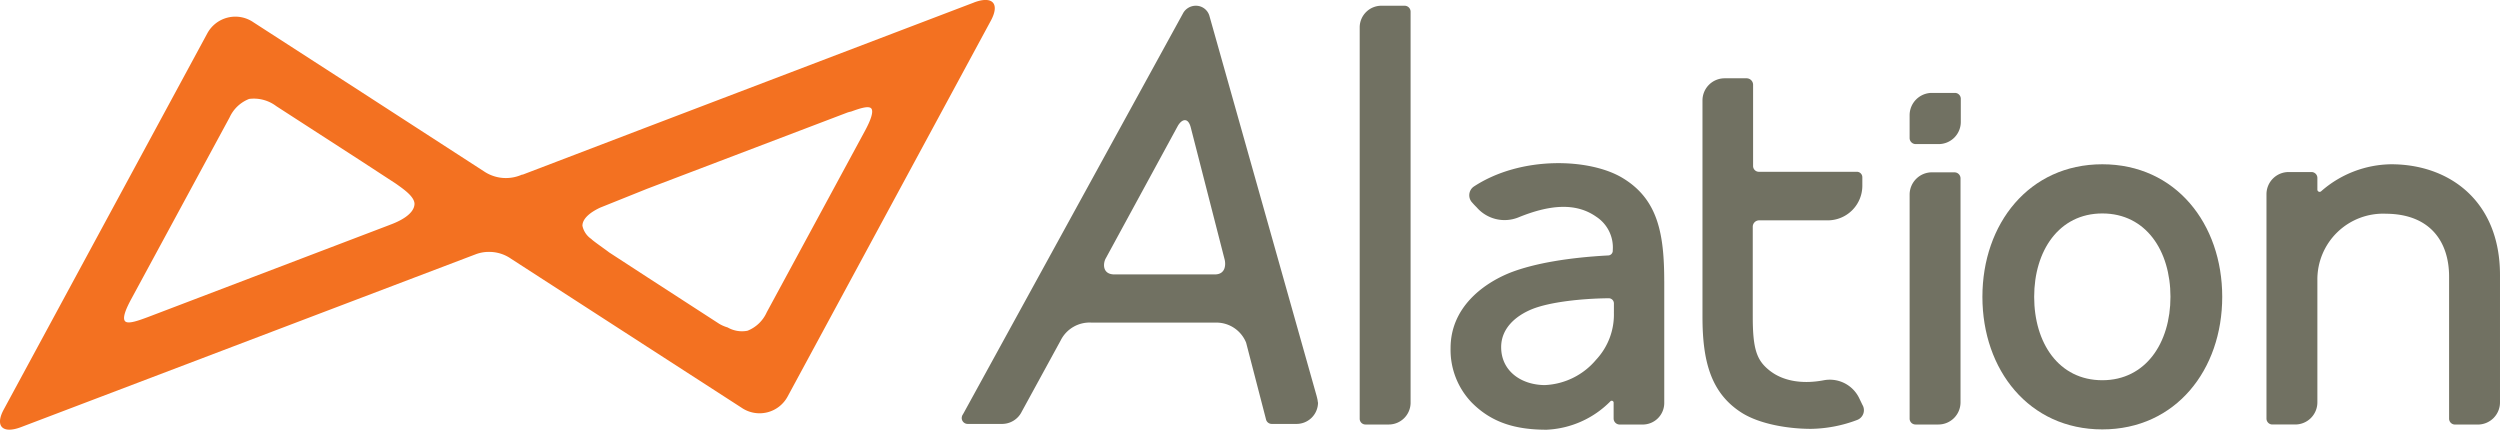 <svg xmlns="http://www.w3.org/2000/svg" width="349.095" height="60" viewBox="0 0 349.095 60">
  <g id="Logo-Alation" transform="translate(-12976.849 1865.871)">
    <path id="Path_38956" data-name="Path 38956" d="M1575.14,86.349h0a.823.823,0,0,0-.843-.843h-3.212a3.119,3.119,0,0,0-3.092,3.092V91.81a.848.848,0,0,0,.843.843h3.212a3.093,3.093,0,0,0,3.092-3.092V86.349Z" transform="translate(11675.511 -1938.404)" fill="#717162"/>
    <path id="Path_38957" data-name="Path 38957" d="M1374.557,53.606h-3.172a3.029,3.029,0,0,0-3.092,2.96v54.708a.806.806,0,0,0,.843.807h3.172a3.055,3.055,0,0,0,3.092-2.96V54.413a.83.83,0,0,0-.843-.807" transform="translate(11798.421 -1918.675)" fill="#717162"/>
    <path id="Path_38958" data-name="Path 38958" d="M1574.257,118.006h-3.172a3.119,3.119,0,0,0-3.092,3.092v31.279a.823.823,0,0,0,.843.843h3.172a3.093,3.093,0,0,0,3.092-3.092V118.809a.841.841,0,0,0-.843-.8" transform="translate(11675.512 -1959.814)" fill="#717162"/>
    <path id="Path_38959" data-name="Path 38959" d="M1275.562,108.579h0c-.04-.192-.08-.346-.12-.5L1260.5,55.105a1.962,1.962,0,0,0-1.927-1.5,2.042,2.042,0,0,0-1.727.961l-30.717,55.973-.16.269a1.092,1.092,0,0,0-.081.384.831.831,0,0,0,.843.807h4.738a3.067,3.067,0,0,0,2.811-1.73l5.421-9.918a4.508,4.508,0,0,1,4.3-2.5h17.426a4.474,4.474,0,0,1,4.176,2.806l2.771,10.687a.82.82,0,0,0,.843.654h3.333a3,3,0,0,0,3.092-2.96c-.04-.115-.04-.269-.08-.461m-12.969-19.567c.161.577.241,2.114-1.365,2.114h-14.013c-1.727,0-1.606-1.576-1.2-2.268l10.038-18.453c.522-.923,1.406-1.307,1.807.154Z" transform="translate(11885.253 -1918.675)" fill="#717162"/>
    <path id="Path_38960" data-name="Path 38960" d="M1010.562,51.954l-45.654,17.4-17.426,6.658V75.97a5.518,5.518,0,0,1-2.289.5,5.461,5.461,0,0,1-3.052-.924L925.076,64.5l-15.138-9.776a4.45,4.45,0,0,0-6.465,1.578L875.085,108.76c-1.285,2.348-.2,3.464,2.369,2.5l47.581-18.089,15.9-6.042a5.123,5.123,0,0,1,1.887-.346,5.329,5.329,0,0,1,3.092.962l18.992,12.277,13.17,8.506a4.45,4.45,0,0,0,6.465-1.578l28.388-52.5c1.245-2.348.2-3.464-2.369-2.5M928.971,83.013l-3.935,1.5L895.242,95.867c-1.245.462-2.771,1.039-3.212.616-.482-.462.2-1.924.843-3.117L906.606,68a5,5,0,0,1,2.73-2.579,5.19,5.19,0,0,1,3.774,1l11.966,7.736,4.778,3.117c.843.616,2.57,1.732,2.57,2.81-.04,1.463-2.168,2.463-3.453,2.925m35.937-5.042,27.906-10.622a3.057,3.057,0,0,1,.562-.154c1.164-.423,2.409-.847,2.811-.462.442.462-.2,1.924-.843,3.117L981.611,95.213a4.93,4.93,0,0,1-2.69,2.579,4.007,4.007,0,0,1-2.771-.462,5.064,5.064,0,0,1-1.164-.5l-10.038-6.5-5.38-3.5c-.161-.154-2.329-1.655-2.449-1.847a2.954,2.954,0,0,1-1.245-1.847c0-1.116,1.325-2,2.489-2.54Z" transform="translate(12102.305 -1917.479)" fill="#f37121"/>
    <path id="Path_38961" data-name="Path 38961" d="M1618.337,115.206c-10.239,0-16.744,8.312-16.744,18.511s6.5,18.511,16.744,18.511,16.744-8.312,16.744-18.511-6.5-18.511-16.744-18.511m0,30.155c-6.1,0-9.516-5.22-9.516-11.644s3.453-11.644,9.516-11.644c6.1,0,9.516,5.22,9.516,11.644s-3.453,11.644-9.516,11.644" transform="translate(11652.075 -1958.138)" fill="#717162"/>
    <path id="Path_38962" data-name="Path 38962" d="M1516.358,130.96l-.482-1a4.553,4.553,0,0,0-4.939-2.489c-2.931.562-5.7.161-7.629-1.405-1.686-1.365-2.289-2.851-2.289-7.388V106.025a.891.891,0,0,1,.883-.883h9.6a4.832,4.832,0,0,0,4.818-4.818v-1.2a.762.762,0,0,0-.763-.763h-13.692a.805.805,0,0,1-.8-.8V86.23a.909.909,0,0,0-.923-.924h-3.052a3.093,3.093,0,0,0-3.092,3.092v30.2c0,6.143,1.124,10.681,5.541,13.451,2.53,1.566,6.465,2.208,9.6,2.208a18.9,18.9,0,0,0,6.464-1.245,1.453,1.453,0,0,0,.763-2.048" transform="translate(11720.582 -1940.244)" fill="#717162"/>
    <path id="Path_38963" data-name="Path 38963" d="M1432.727,131.311V148.3a3.008,3.008,0,0,1-3.012,3.011H1426.5a.848.848,0,0,1-.843-.843v-2.208a.263.263,0,0,0-.442-.2,13.336,13.336,0,0,1-8.914,3.975c-4.3,0-7.669-.964-10.48-3.815a10.616,10.616,0,0,1-2.931-7.589c0-5.581,4.417-8.954,8.312-10.52,3.493-1.365,8.432-2.128,13.652-2.409a.664.664,0,0,0,.683-.723,5.124,5.124,0,0,0-2.329-4.7c-2.931-2.048-6.665-1.606-10.881.12a5.149,5.149,0,0,1-5.782-1.405c-.161-.161-.4-.4-.642-.683a1.479,1.479,0,0,1,.2-2.208c6.625-4.377,16.3-3.975,20.839-1.2,4.9,2.971,5.782,7.75,5.782,14.415m-7.027,4.337V134.4a.72.72,0,0,0-.723-.723c-3.814.04-8.231.522-10.721,1.526-2.249.924-4.3,2.65-4.3,5.3,0,3.293,2.73,5.26,6.063,5.3a9.9,9.9,0,0,0,7.187-3.533,9.234,9.234,0,0,0,2.49-6.625" transform="translate(11776.515 -1957.901)" fill="#717162"/>
    <path id="Path_38964" data-name="Path 38964" d="M1717.819,115.206a15.066,15.066,0,0,0-9.8,3.774.317.317,0,0,1-.522-.2v-1.646a.823.823,0,0,0-.843-.843h-3.172a3.093,3.093,0,0,0-3.092,3.092V150.7a.823.823,0,0,0,.843.843h3.172a3.093,3.093,0,0,0,3.092-3.092V131.388a9.181,9.181,0,0,1,9.6-9.275c6.1.04,8.793,3.855,8.793,8.794v19.8a.823.823,0,0,0,.843.843h3.172a3.093,3.093,0,0,0,3.092-3.092V130.665c0-10.359-7.107-15.459-15.178-15.459" transform="translate(11592.946 -1958.138)" fill="#717162"/>
  </g>
</svg>
